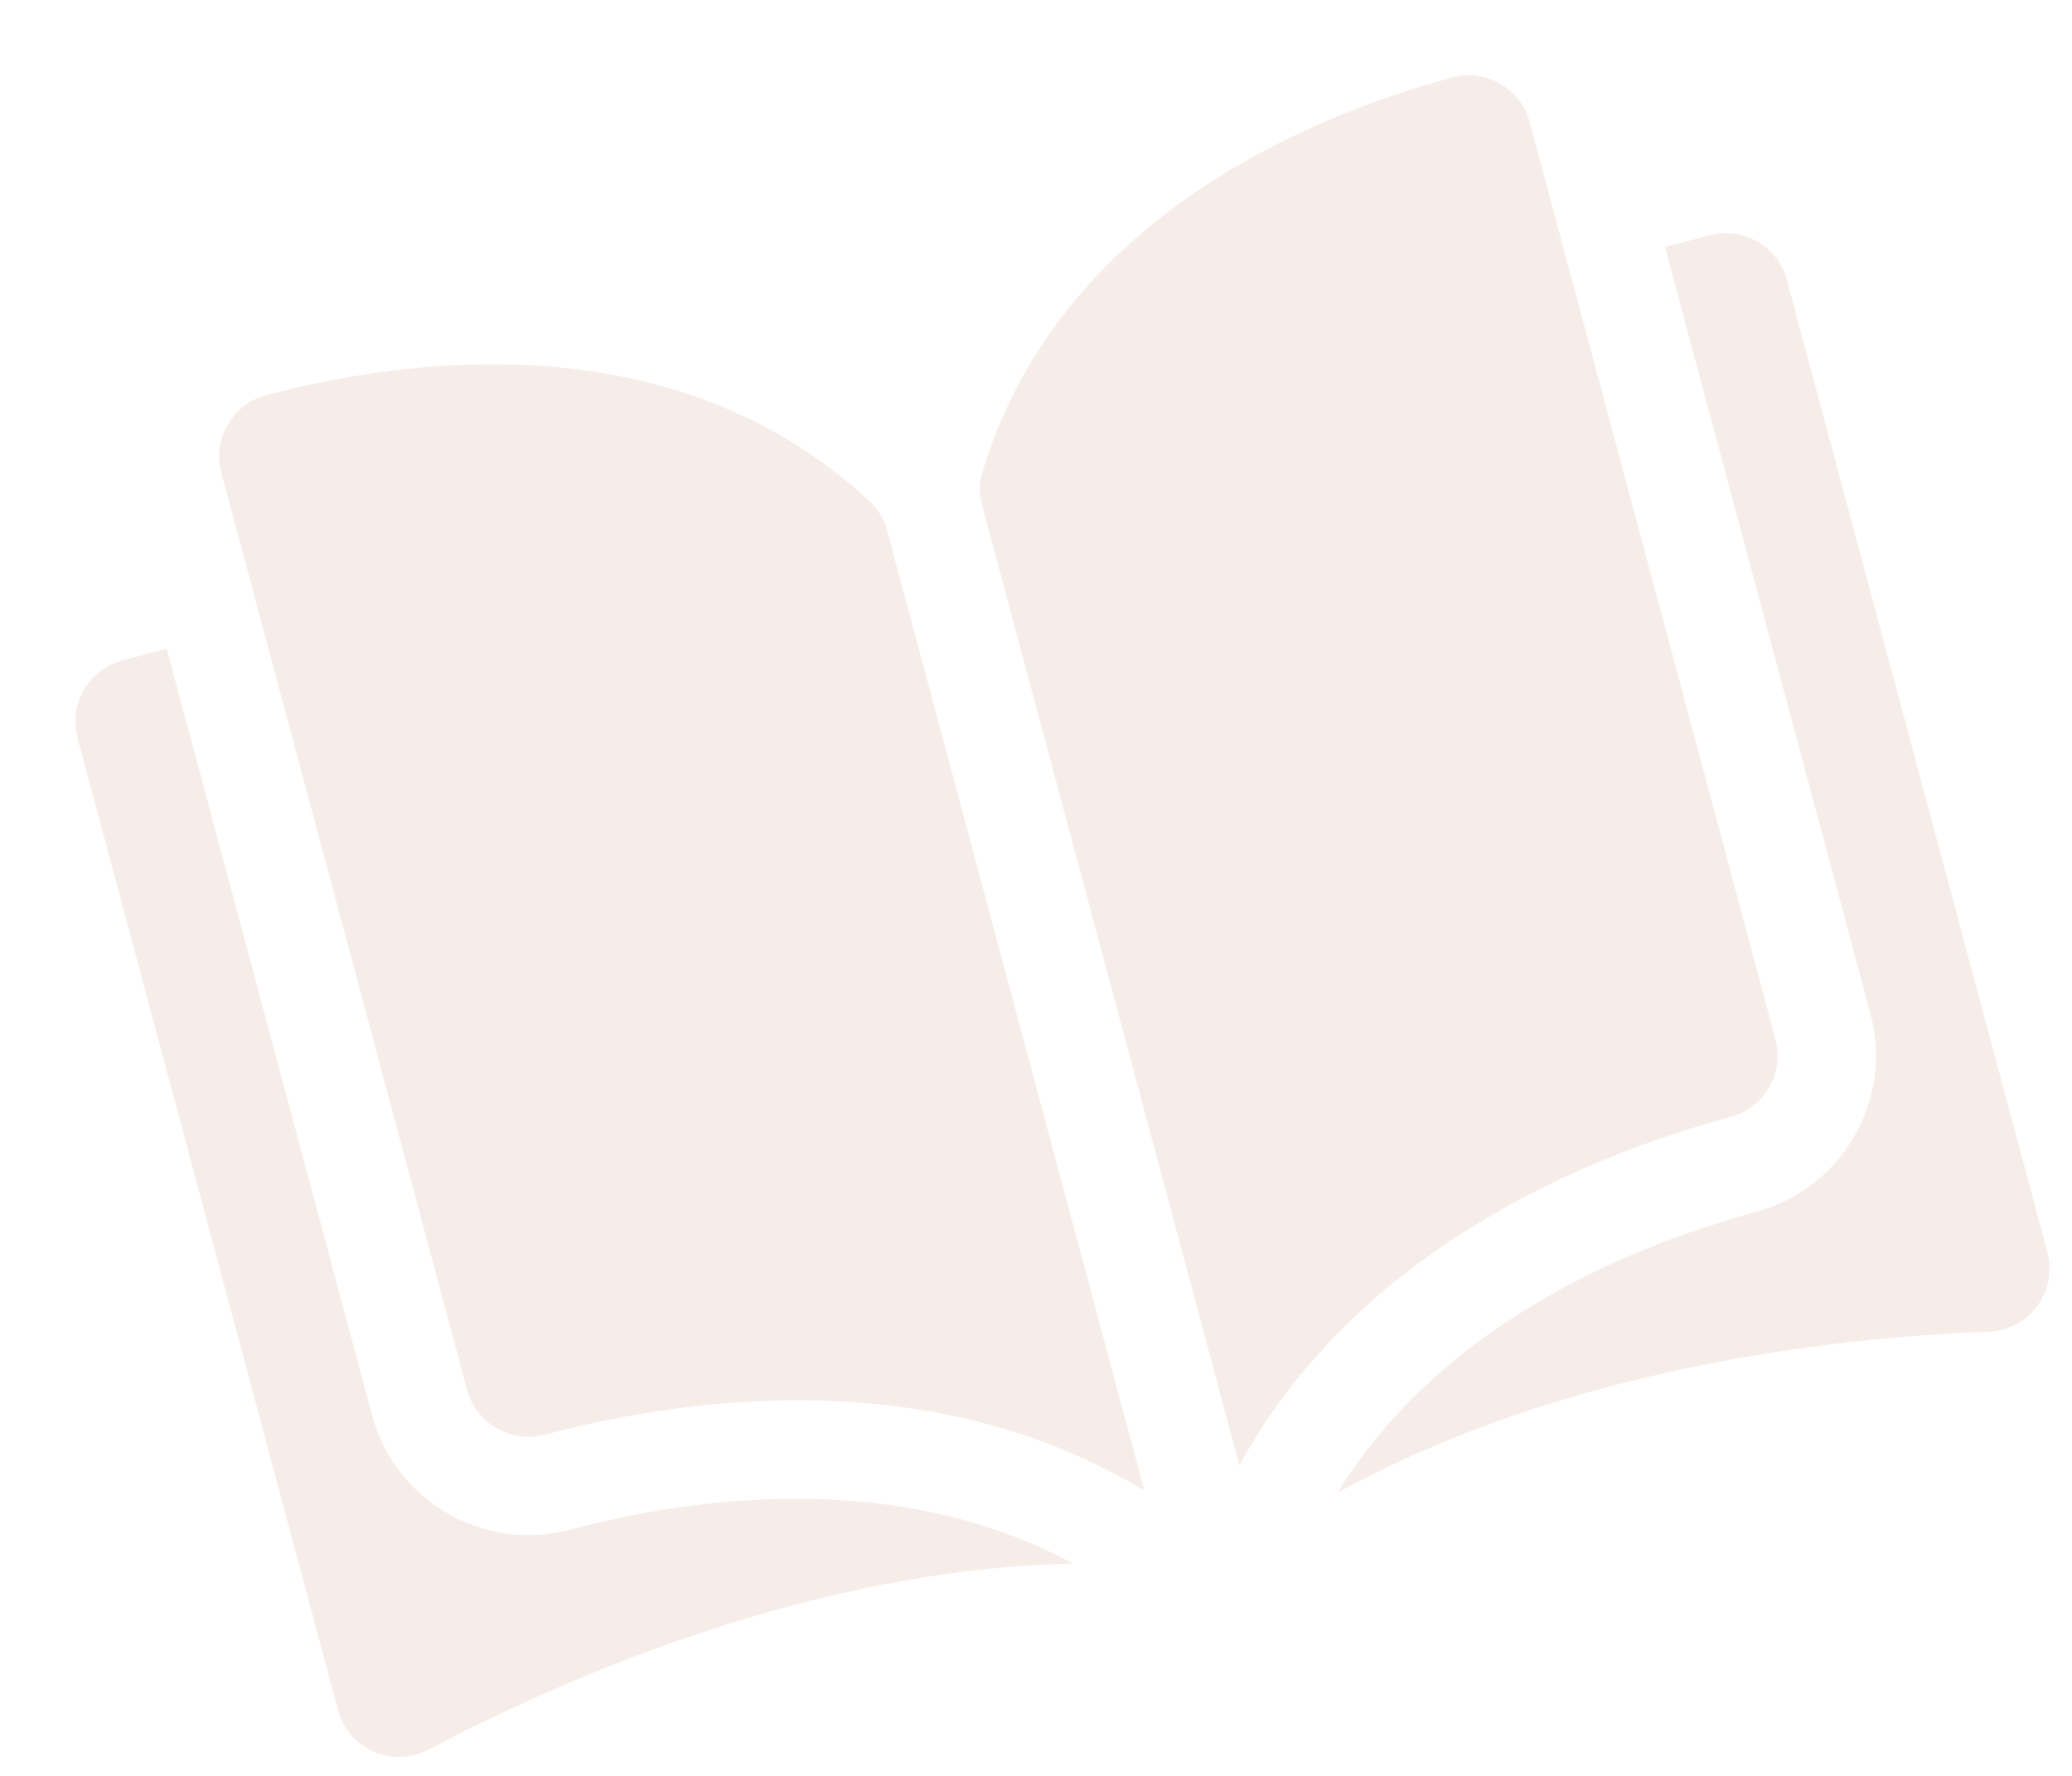 <svg width="105" height="90" viewBox="0 0 105 90" fill="none" xmlns="http://www.w3.org/2000/svg">
<path d="M13.478 20.033L13.471 20.035C13.067 20.143 12.689 20.329 12.357 20.583C12.026 20.837 11.748 21.155 11.54 21.517C11.327 21.883 11.189 22.287 11.133 22.707C11.078 23.127 11.107 23.553 11.217 23.962L23.672 70.442C24.128 72.146 25.893 73.163 27.606 72.709C34.825 70.793 47.316 69.058 57.994 75.55L44.96 26.907C44.805 26.329 44.512 25.826 44.113 25.452C34.315 16.263 20.714 18.113 13.478 20.033ZM89.975 52.675L77.521 6.195C77.298 5.363 76.765 4.669 76.019 4.24C75.658 4.03 75.259 3.894 74.845 3.839C74.431 3.785 74.01 3.813 73.607 3.922L73.599 3.924C66.373 5.878 53.669 11.077 49.778 23.934C49.62 24.458 49.618 25.04 49.773 25.618L62.806 74.26C68.807 63.299 80.492 58.556 87.703 56.606C89.412 56.143 90.432 54.38 89.975 52.675Z" fill="#A64620" fill-opacity="0.1"/>
<path d="M86.623 11.923L84.375 12.525L94.788 51.386C95.954 55.738 93.359 60.236 89.003 61.415C82.887 63.07 73.117 66.97 67.783 75.649C79.332 69.311 92.889 67.787 100.768 67.489C101.251 67.472 101.724 67.346 102.151 67.121C102.578 66.895 102.949 66.575 103.235 66.186C103.522 65.799 103.718 65.352 103.807 64.879C103.896 64.405 103.877 63.918 103.752 63.453L90.552 14.192C90.095 12.483 88.331 11.465 86.623 11.923ZM18.859 71.731L8.446 32.87L6.199 33.472C4.49 33.93 3.472 35.693 3.93 37.402L17.129 86.662C17.383 87.61 18.044 88.379 18.943 88.771C19.385 88.965 19.866 89.057 20.349 89.039C20.832 89.02 21.305 88.893 21.732 88.666C28.704 84.984 41.206 79.526 54.377 79.24C45.418 74.391 35.007 75.899 28.883 77.524C24.522 78.681 20.025 76.083 18.859 71.731Z" fill="#A64620" fill-opacity="0.1"/>
</svg>
